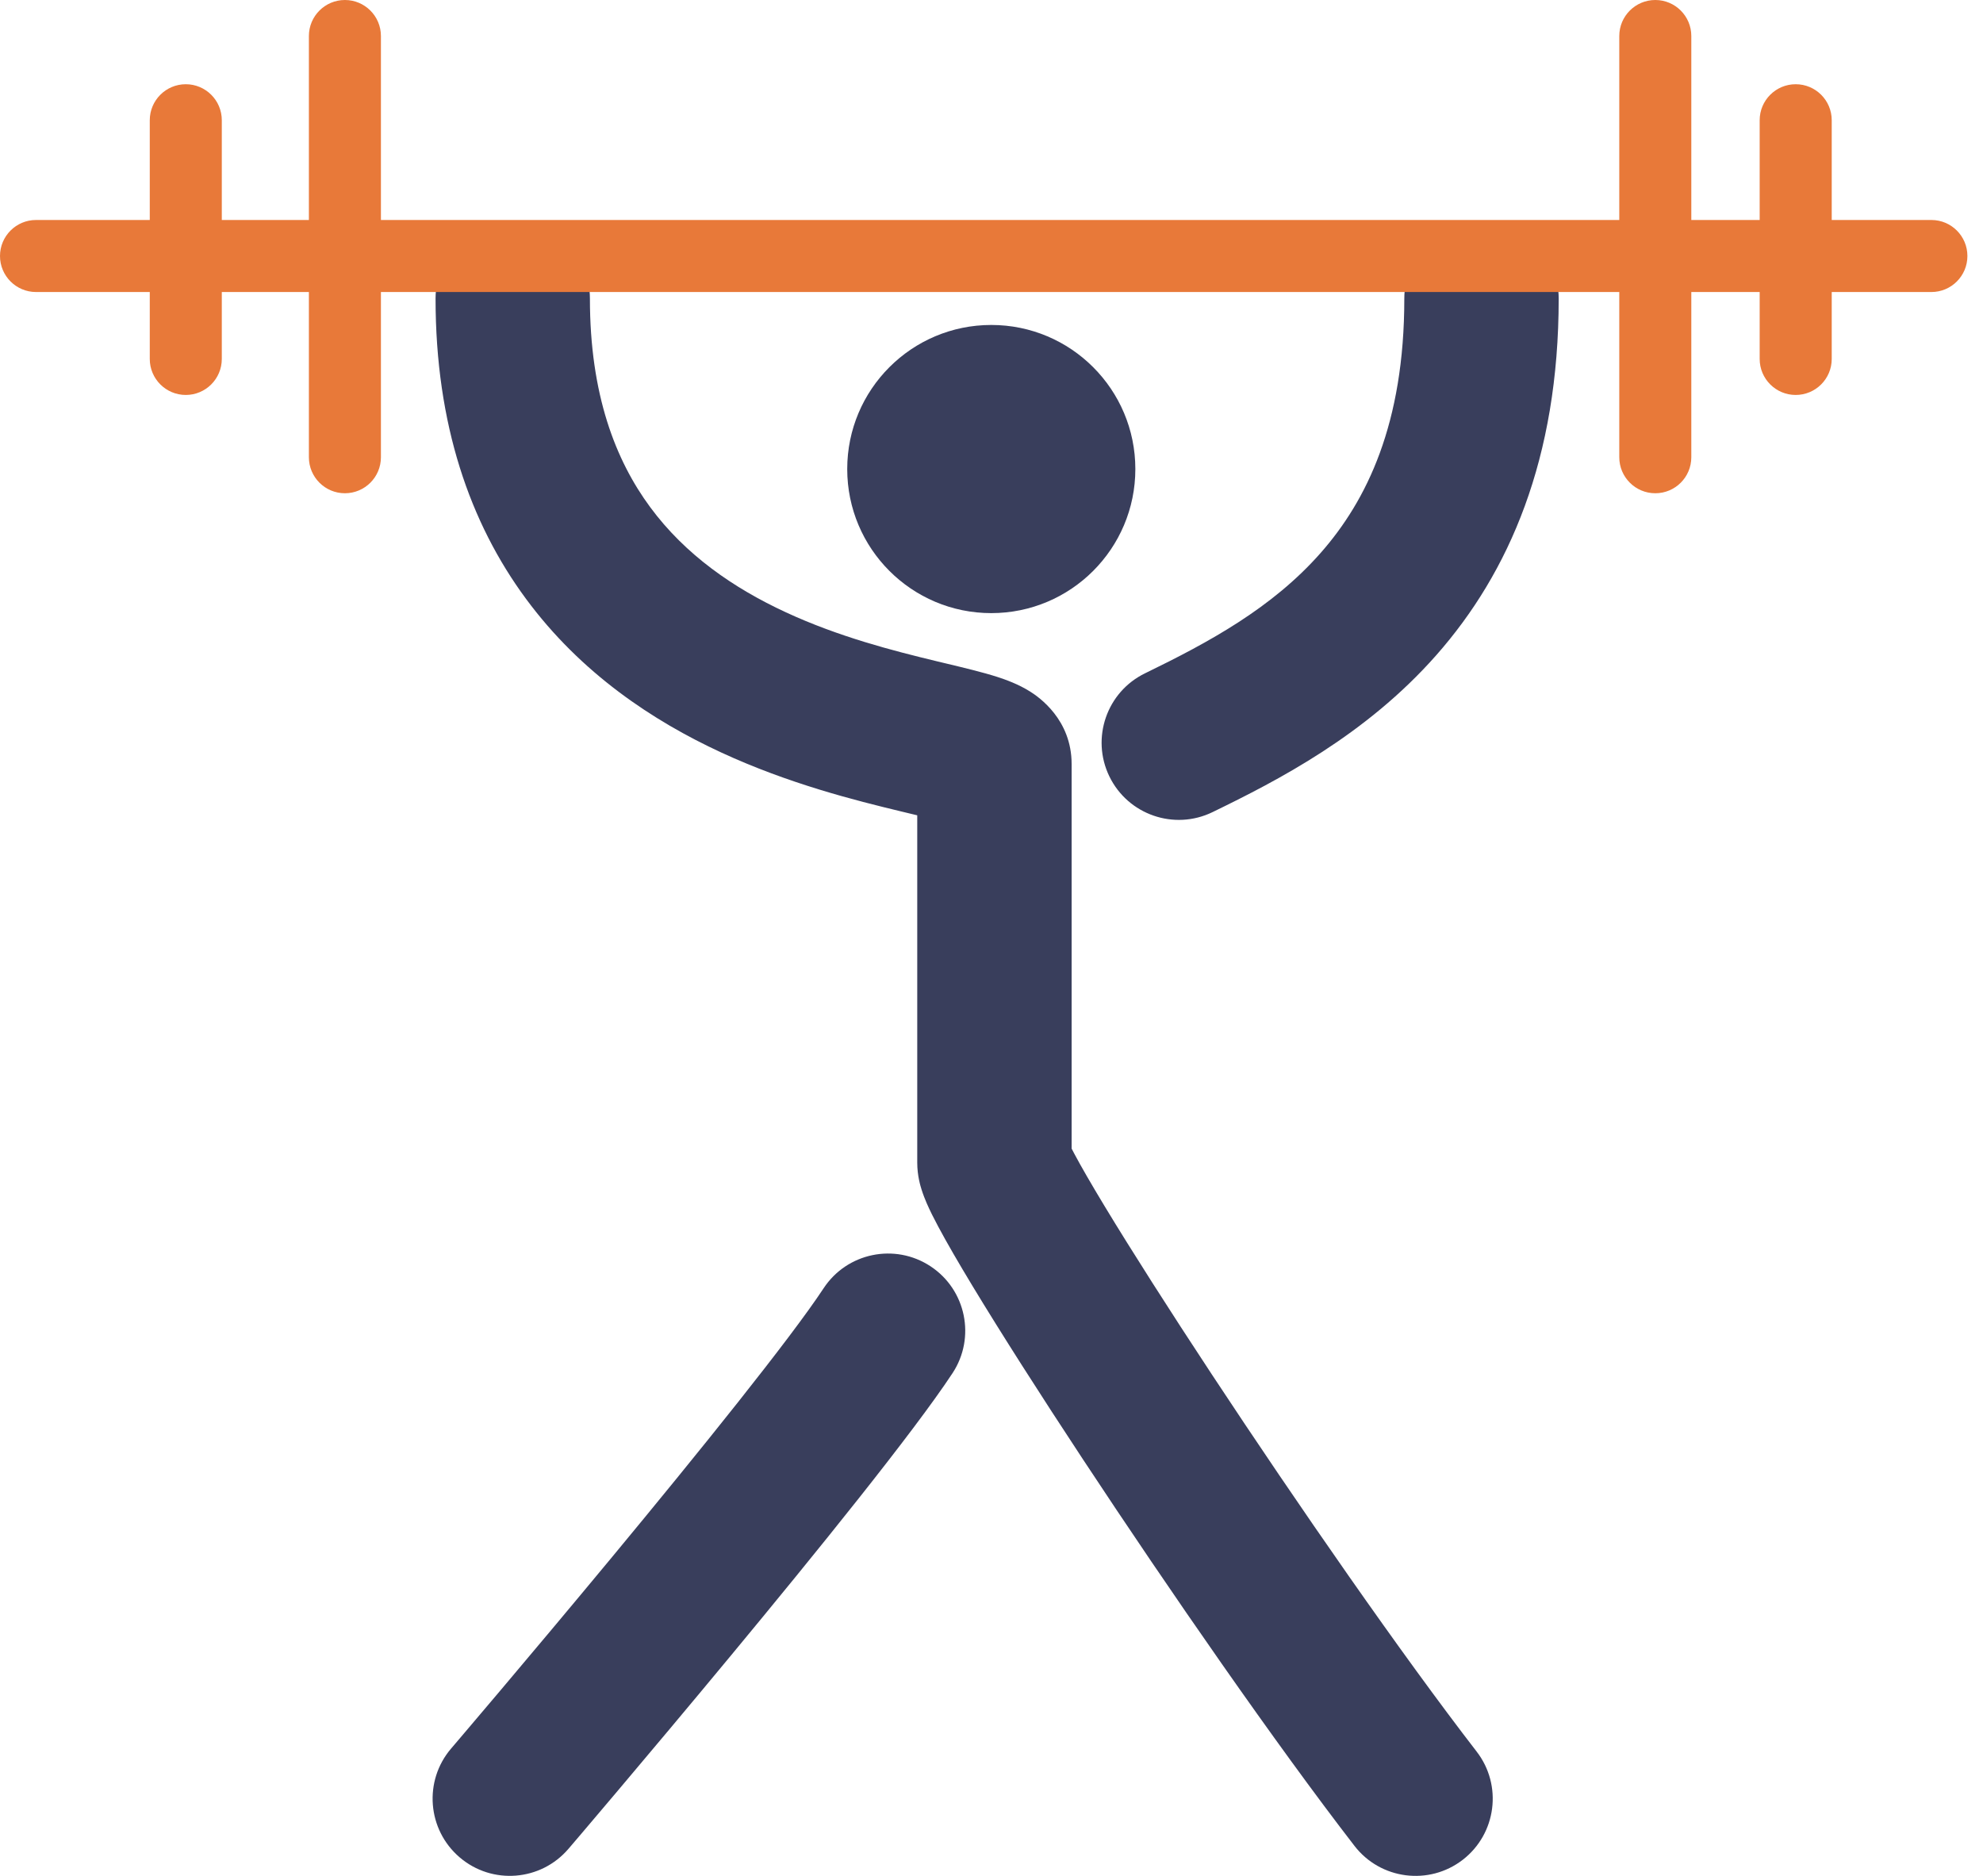 <svg width="74" height="70" viewBox="0 0 74 70" fill="none" xmlns="http://www.w3.org/2000/svg">
<path fill-rule="evenodd" clip-rule="evenodd" d="M19.134 8.263C20.724 8.263 22.014 9.553 22.014 11.143C22.014 14.729 22.974 17.177 24.261 18.922C25.573 20.702 27.372 21.945 29.331 22.851C31.3 23.762 33.308 24.278 34.974 24.679C35.078 24.704 35.182 24.729 35.288 24.754C35.965 24.916 36.681 25.087 37.224 25.262C37.524 25.36 37.997 25.526 38.443 25.807C38.77 26.013 39.99 26.851 39.99 28.51L39.99 42.86C40.019 42.917 40.053 42.982 40.093 43.057C40.341 43.523 40.723 44.185 41.226 45.017C42.227 46.671 43.634 48.878 45.23 51.299C48.429 56.15 52.313 61.748 55.103 65.359C56.076 66.617 55.844 68.426 54.586 69.399C53.327 70.371 51.518 70.139 50.546 68.881C47.627 65.104 43.653 59.37 40.422 54.47C38.803 52.015 37.352 49.74 36.298 47.998C35.774 47.132 35.33 46.367 35.009 45.765C34.85 45.468 34.699 45.168 34.58 44.893C34.521 44.757 34.452 44.584 34.392 44.395C34.351 44.266 34.229 43.875 34.229 43.387L34.229 30.424C34.142 30.403 34.051 30.381 33.955 30.358C33.852 30.333 33.742 30.307 33.627 30.279C31.923 29.869 29.437 29.247 26.913 28.079C24.377 26.906 21.682 25.131 19.625 22.341C17.541 19.516 16.254 15.843 16.254 11.143C16.254 9.553 17.543 8.263 19.134 8.263ZM39.859 42.588C39.859 42.588 39.86 42.589 39.861 42.591C39.86 42.589 39.859 42.588 39.859 42.588ZM55.285 8.263C56.876 8.263 58.166 9.553 58.166 11.143C58.166 17.117 56.317 21.365 53.601 24.445C50.968 27.432 47.681 29.123 45.248 30.305C43.818 31 42.094 30.403 41.399 28.973C40.704 27.542 41.3 25.819 42.731 25.124C45.107 23.969 47.468 22.692 49.28 20.636C51.01 18.674 52.405 15.805 52.405 11.143C52.405 9.553 53.695 8.263 55.285 8.263ZM34.724 47.252C36.052 48.127 36.42 49.913 35.545 51.241C34.084 53.458 30.436 57.962 27.285 61.766C25.681 63.702 24.165 65.506 23.049 66.827C22.491 67.487 22.033 68.027 21.714 68.403C21.554 68.59 21.43 68.736 21.345 68.836L21.214 68.989L21.214 68.989C21.214 68.989 21.214 68.99 19.024 67.119C16.834 65.248 16.834 65.248 16.834 65.248L16.835 65.247L16.961 65.099C17.044 65.001 17.168 64.857 17.325 64.671C17.641 64.3 18.095 63.765 18.649 63.109C19.757 61.798 21.261 60.008 22.849 58.092C26.078 54.194 29.487 49.966 30.735 48.072C31.609 46.744 33.396 46.377 34.724 47.252ZM17.153 69.308C15.944 68.275 15.801 66.457 16.834 65.248L19.024 67.119L21.214 68.989C20.181 70.199 18.362 70.342 17.153 69.308Z" fill="#393E5C"/>
<path fill-rule="evenodd" clip-rule="evenodd" d="M12.871 0C13.613 0 14.215 0.602 14.215 1.344V8.209H60.427V1.344C60.427 0.602 61.029 0 61.771 0C62.514 0 63.115 0.602 63.115 1.344V8.209H65.666V4.487C65.666 3.745 66.268 3.143 67.01 3.143C67.753 3.143 68.355 3.745 68.355 4.487V8.209H72.074C72.817 8.209 73.418 8.811 73.418 9.553C73.418 10.295 72.817 10.897 72.074 10.897H68.355V13.394C68.355 14.136 67.753 14.738 67.01 14.738C66.268 14.738 65.666 14.136 65.666 13.394V10.897H63.115V17.062C63.115 17.804 62.514 18.406 61.771 18.406C61.029 18.406 60.427 17.804 60.427 17.062V10.897H14.215V17.062C14.215 17.804 13.613 18.406 12.871 18.406C12.129 18.406 11.527 17.804 11.527 17.062V10.897H8.277V13.394C8.277 14.136 7.675 14.738 6.933 14.738C6.191 14.738 5.589 14.136 5.589 13.394V10.897H1.344C0.602 10.897 0 10.295 0 9.553C0 8.811 0.602 8.209 1.344 8.209H5.589V4.487C5.589 3.745 6.191 3.143 6.933 3.143C7.675 3.143 8.277 3.745 8.277 4.487V8.209H11.527V1.344C11.527 0.602 12.129 0 12.871 0Z" fill="#E87939"/>
<path d="M42.368 17.503C42.368 20.472 39.961 22.879 36.992 22.879C34.023 22.879 31.616 20.472 31.616 17.503C31.616 14.533 34.023 12.126 36.992 12.126C39.961 12.126 42.368 14.533 42.368 17.503Z" fill="#393E5C"/>
</svg>
